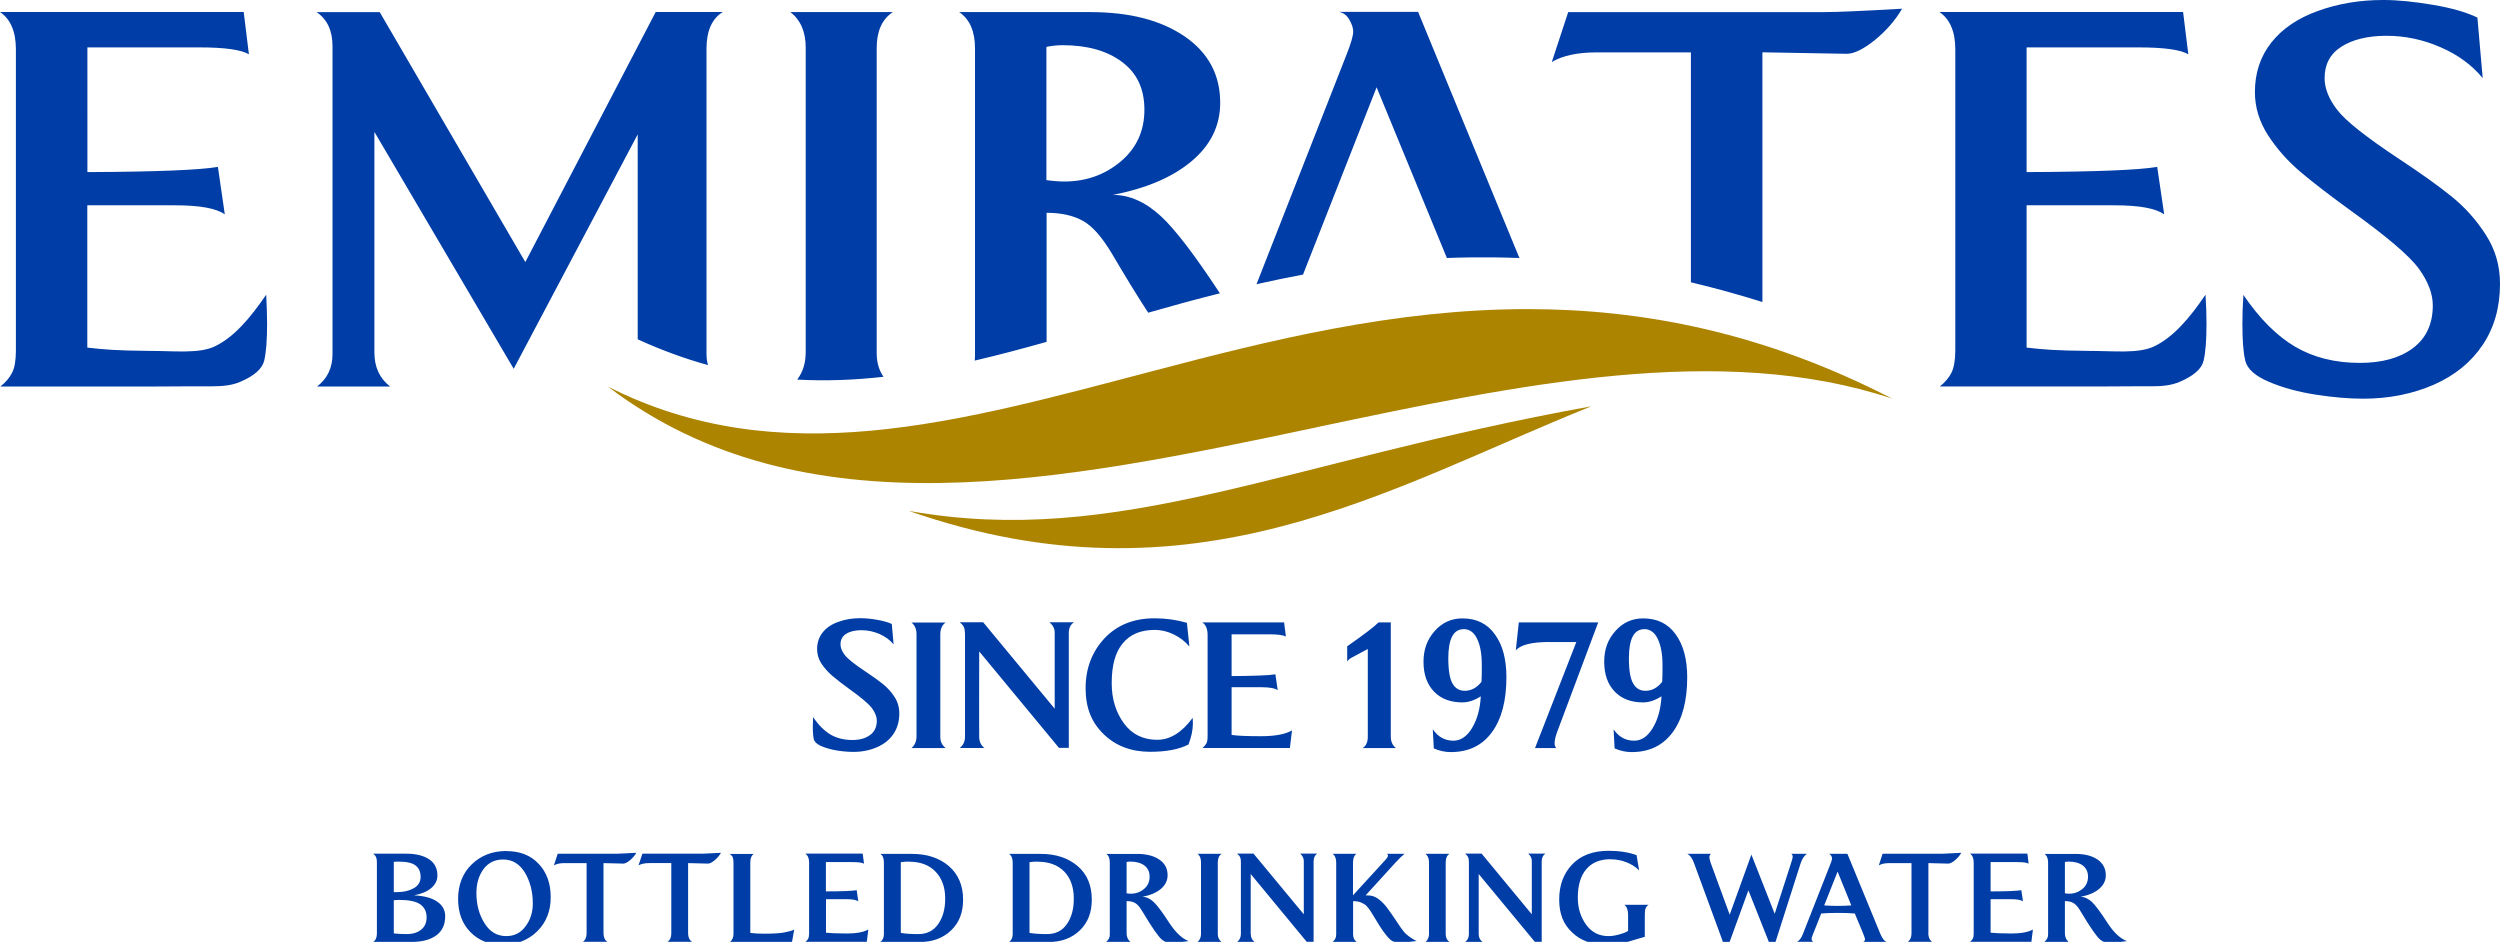 <?xml version="1.0" encoding="UTF-8"?>
<svg id="Layer_1" data-name="Layer 1" xmlns="http://www.w3.org/2000/svg" version="1.1" viewBox="0 0 250 94.19">
  <defs>
    <style>
      .cls-1 {
        fill: #ad8400;
      }

      .cls-1, .cls-2 {
        fill-rule: evenodd;
        stroke-width: 0px;
      }

      .cls-2 {
        fill: #003da6;
      }
    </style>
  </defs>
  <path class="cls-2" d="M161.04,85.93c.55,0,1.08.09,1.59.29.52.2.94.47,1.28.82l-.25-1.52c-.77-.29-1.71-.44-2.8-.44-1.55,0-2.76.45-3.63,1.35-.87.91-1.31,2.08-1.31,3.52s.42,2.47,1.28,3.28c.84.82,1.97,1.23,3.35,1.23.86,0,1.61-.1,2.26-.29l1.67-.49v-2c0-.36.01-.62.06-.79.04-.16.15-.3.32-.41h-2.42c.24.18.37.52.37,1v1.61c-.23.15-.55.27-.95.37-.4.11-.74.15-1.02.15-.92,0-1.66-.37-2.22-1.13-.56-.77-.84-1.68-.84-2.72,0-1.22.28-2.17.84-2.83.56-.67,1.38-1.01,2.43-1.01M50.65,85.1c-1.41,0-2.56.45-3.47,1.33-.91.88-1.37,2.04-1.37,3.46s.42,2.48,1.23,3.32c.82.84,1.9,1.27,3.23,1.27s2.54-.45,3.44-1.34c.91-.89,1.36-2.03,1.36-3.41s-.4-2.51-1.21-3.35c-.8-.86-1.88-1.27-3.22-1.27M50.31,85.95c-.82,0-1.47.31-1.95.95-.48.65-.72,1.45-.72,2.41,0,1.14.27,2.15.81,3.01.54.87,1.26,1.29,2.18,1.29.78,0,1.43-.31,1.91-.96.5-.65.74-1.42.74-2.3,0-1.19-.27-2.21-.79-3.09-.54-.88-1.26-1.31-2.18-1.31M204.43,85.38c.25.16.38.45.38.86v7.22c0,.29-.13.54-.38.73h2.43c-.24-.21-.37-.5-.37-.85v-3.23c.34,0,.63.06.85.19.23.13.45.38.69.78.49.83.91,1.49,1.25,1.98.33.47.58.78.74.9.15.12.3.21.43.24.15.03.35.06.61.06.45,0,.99-.06,1.63-.15-.67-.25-1.33-.87-1.96-1.85-.67-1.04-1.19-1.73-1.54-2.07-.38-.33-.74-.51-1.14-.51.8-.15,1.41-.41,1.86-.79.45-.38.67-.83.67-1.37,0-.66-.28-1.19-.83-1.57-.57-.38-1.29-.56-2.22-.56h-3.09ZM206.86,86.16c-.12,0-.25.01-.37.04v3.13c.14.03.28.04.43.04.51,0,.94-.16,1.33-.48.37-.31.55-.72.55-1.22s-.18-.85-.52-1.12c-.35-.26-.81-.39-1.41-.39M135.66,85.37c-.24.16-.36.46-.36.88v3.28l3.23-3.53c.18-.19.27-.35.27-.44,0-.06-.03-.12-.1-.18h1.76c-.23.18-.55.48-.95.92l-2.95,3.24h.22c.36,0,.69.1,1.01.32.32.23.6.51.86.84.24.32.56.76.92,1.31.36.55.61.92.77,1.1.15.2.35.38.58.55.24.17.49.33.75.44-.71.09-1.21.15-1.51.15-.34,0-.61-.04-.79-.09-.19-.05-.41-.24-.67-.54-.25-.31-.5-.65-.74-1.03l-.78-1.28c-.21-.35-.4-.58-.54-.73-.15-.14-.34-.25-.56-.34-.23-.1-.49-.12-.77-.12v3.31c0,.35.12.6.37.77h-2.43c.25-.19.37-.44.37-.75v-7.19c0-.42-.12-.72-.37-.88h2.42ZM110.61,85.38c.25.16.37.45.37.86v7.22c0,.29-.12.54-.37.73h2.43c-.25-.21-.38-.5-.38-.85v-3.23c.35,0,.63.06.85.19.23.13.45.38.69.78.5.83.91,1.49,1.25,1.98.34.47.58.78.74.9.15.12.3.21.44.24.15.03.35.06.61.06.45,0,1-.06,1.63-.15-.67-.25-1.32-.87-1.96-1.85-.67-1.04-1.19-1.73-1.55-2.07-.36-.33-.74-.51-1.13-.51.79-.15,1.41-.41,1.86-.79.44-.38.67-.83.67-1.37,0-.66-.27-1.19-.84-1.57-.57-.38-1.29-.56-2.21-.56h-3.09ZM113.04,86.16c-.13,0-.26.01-.38.04v3.13c.14.03.28.04.42.04.51,0,.96-.16,1.33-.48.37-.31.55-.72.55-1.22s-.17-.85-.52-1.12c-.35-.26-.82-.39-1.4-.39M201.69,86.21c.6,0,.99.04,1.17.16l-.12-1.01h-5.74c.25.18.37.47.37.89v7.08c0,.24-.02.41-.09.53-.05.11-.15.21-.27.32h6.13l.15-1.23c-.47.27-1.19.4-2.17.4s-1.69-.04-2.06-.08v-3.35h2.06c.58,0,.98.07,1.18.22l-.17-1.12c-.42.07-1.44.12-3.07.12v-2.93h2.63ZM192.83,93.3c0,.41.13.7.38.88h-2.43c.24-.17.37-.45.37-.85v-7.02h-2.23c-.44,0-.79.08-1.04.23l.38-1.17h6.04l1.83-.09c-.16.28-.37.53-.64.75-.27.22-.49.33-.66.33l-1.99-.05v6.99ZM182.86,85.38c.11.01.18.08.25.18.06.1.1.2.1.27,0,.1-.05.28-.16.55l-2.76,7.02c-.14.38-.34.64-.57.78h1.61c-.12-.07-.17-.17-.17-.28,0-.1.02-.2.08-.33l.88-2.22c.47-.04,1.03-.06,1.69-.06s1.23.02,1.67.06l.74,1.77c.18.44.28.7.28.8,0,.13-.06.22-.19.27h2.34c-.22-.08-.42-.35-.61-.79l-3.3-8.02h-1.87ZM182.42,90.54c.4.03.83.05,1.34.05s.98-.02,1.37-.05l-1.37-3.38-1.34,3.38ZM171.12,85.37c-.12.09-.18.19-.18.33,0,.17.07.45.24.89l1.79,4.88,2.17-6.01,2.33,5.92,1.61-4.98c.12-.37.19-.62.19-.74,0-.11-.04-.19-.13-.28h1.57c-.28.16-.49.49-.65.96l-2.51,7.86h-.66l-2.05-5.17-1.88,5.17h-.66l-2.89-7.87c-.17-.49-.4-.81-.68-.95h2.38ZM147.87,93.41c0,.34.13.59.38.78h-1.73c.26-.19.37-.45.37-.8v-7.16c0-.22-.02-.39-.08-.51-.05-.12-.15-.24-.3-.36h1.65l5.02,6.07v-5.34c0-.27-.12-.52-.36-.73h1.72c-.24.16-.37.43-.37.78v8.04h-.69l-5.61-6.78v6ZM142.54,85.37c.24.19.36.48.36.85v7.17c0,.34-.12.61-.35.81h2.4c-.26-.19-.38-.45-.38-.79v-7.18c0-.4.12-.68.38-.85h-2.42ZM125.08,93.41c0,.34.13.59.37.78h-1.73c.24-.19.37-.45.37-.8v-7.16c0-.22-.02-.39-.08-.51-.05-.12-.16-.24-.3-.36h1.64l5.03,6.07v-5.34c0-.27-.13-.52-.36-.73h1.71c-.25.16-.37.43-.37.78v8.04h-.69l-5.6-6.78v6ZM119.74,85.37c.25.19.36.48.36.85v7.17c0,.34-.11.61-.35.81h2.41c-.25-.19-.38-.45-.38-.79v-7.18c0-.4.13-.68.38-.85h-2.42ZM100.9,85.38c.24.16.37.45.37.87v7.16c0,.35-.12.62-.36.79h3.93c1.29,0,2.34-.38,3.14-1.16.81-.77,1.2-1.8,1.2-3.08,0-1.41-.46-2.53-1.41-3.35-.95-.81-2.18-1.22-3.68-1.22h-3.2ZM103.78,86.16c-.33,0-.6.02-.83.06v7.07c.45.08,1.04.12,1.75.12.86,0,1.52-.33,1.98-.99.47-.66.7-1.51.7-2.55,0-1.15-.32-2.05-.95-2.71-.65-.66-1.53-.99-2.66-.99M88.02,85.38c.26.16.37.45.37.87v7.16c0,.35-.12.62-.36.79h3.93c1.29,0,2.34-.38,3.15-1.16.81-.77,1.2-1.8,1.2-3.08,0-1.41-.48-2.53-1.42-3.35-.95-.81-2.17-1.22-3.68-1.22h-3.2ZM90.9,86.16c-.32,0-.6.02-.82.06v7.07c.44.08,1.03.12,1.76.12.85,0,1.51-.33,1.97-.99.47-.66.71-1.51.71-2.55,0-1.15-.33-2.05-.97-2.71-.63-.66-1.52-.99-2.64-.99M85.23,86.21c.6,0,.98.04,1.17.16l-.13-1.01h-5.74c.26.18.38.47.38.89v7.08c0,.24-.03.41-.08.53-.06.11-.16.21-.28.32h6.13l.15-1.23c-.47.27-1.19.4-2.17.4s-1.7-.04-2.06-.08v-3.35h2.06c.59,0,.98.07,1.17.22l-.16-1.12c-.42.07-1.45.12-3.08.12v-2.93h2.63ZM75.39,85.38c-.24.16-.36.45-.36.86v7.05c.4.05.84.08,1.33.08.94,0,1.61-.04,2.04-.12.43-.08.78-.17,1.02-.29l-.22,1.24h-6.2c.24-.2.35-.47.35-.83v-7.13c0-.2-.03-.36-.07-.49-.04-.13-.15-.24-.31-.36h2.43ZM70.8,86.36c.17,0,.4-.11.66-.33.26-.22.47-.46.64-.75l-1.83.09h-6.03l-.39,1.17c.27-.15.61-.23,1.05-.23h2.23v7.02c0,.4-.12.68-.38.85h2.45c-.27-.18-.39-.47-.39-.88v-6.99l1.99.05ZM60.35,93.3c0,.41.12.7.38.88h-2.44c.24-.17.37-.45.37-.85v-7.02h-2.22c-.45,0-.8.08-1.05.23l.38-1.17h6.04l1.82-.09c-.15.28-.38.53-.64.75-.27.22-.49.33-.66.33l-1.98-.05v6.99ZM37.31,85.37c.26.16.38.43.38.85v7.12c0,.41-.12.69-.37.85h3.86c1.04,0,1.86-.22,2.46-.66.58-.43.88-1.07.88-1.91,0-.59-.26-1.08-.79-1.45-.53-.37-1.3-.58-2.33-.64.73-.13,1.3-.37,1.73-.73.41-.36.61-.77.61-1.25,0-.7-.27-1.24-.81-1.61-.55-.37-1.3-.57-2.29-.57h-3.33ZM39.38,90.02v3.32c.32.04.76.07,1.31.07.58,0,1.06-.15,1.42-.44.37-.29.55-.7.55-1.23,0-.58-.21-1-.64-1.31-.42-.29-1.12-.44-2.12-.44l-.52.03ZM39.38,86.18v3.03h.34c.66,0,1.2-.13,1.66-.39.46-.26.68-.64.68-1.13s-.16-.88-.49-1.13c-.32-.27-.91-.4-1.76-.4l-.44.02Z"/>
  <path class="cls-2" d="M164.42,62.92c-1.02,0-1.53.97-1.53,2.92,0,1.21.15,2.05.44,2.53.28.48.69.71,1.22.71.63,0,1.19-.29,1.67-.9.03-.39.03-.96.03-1.69,0-1.07-.16-1.94-.47-2.59-.31-.66-.77-.99-1.36-.99M161.36,72.94c.52.75,1.2,1.13,2.05,1.13.74,0,1.35-.42,1.86-1.26.51-.84.81-1.9.88-3.18-.64.41-1.25.61-1.84.61-1.2,0-2.15-.36-2.84-1.08-.7-.73-1.05-1.72-1.05-2.98s.37-2.24,1.12-3.08c.74-.84,1.67-1.26,2.78-1.26,1.4,0,2.49.53,3.25,1.6.77,1.06,1.15,2.5,1.15,4.29,0,2.32-.47,4.15-1.44,5.48-.97,1.33-2.34,2-4.13,2-.57,0-1.14-.13-1.69-.37l-.1-1.89ZM146.36,62.92c-1.02,0-1.53.97-1.53,2.92,0,1.21.15,2.05.43,2.53.28.48.69.71,1.22.71.63,0,1.19-.29,1.67-.9.03-.39.03-.96.03-1.69,0-1.07-.15-1.94-.46-2.59-.31-.66-.76-.99-1.37-.99M143.29,72.94c.51.75,1.2,1.13,2.05,1.13.73,0,1.35-.42,1.86-1.26.51-.84.81-1.9.88-3.18-.64.41-1.25.61-1.84.61-1.19,0-2.15-.36-2.84-1.08-.7-.73-1.05-1.72-1.05-2.98s.38-2.24,1.12-3.08c.74-.84,1.67-1.26,2.77-1.26,1.41,0,2.49.53,3.25,1.6.78,1.06,1.15,2.5,1.15,4.29,0,2.32-.47,4.15-1.44,5.48-.96,1.33-2.34,2-4.13,2-.57,0-1.14-.13-1.69-.37l-.1-1.89ZM81.32,71.72c.54.8,1.12,1.37,1.74,1.74.61.36,1.35.54,2.18.54.75,0,1.34-.17,1.78-.51.44-.32.66-.8.66-1.43,0-.39-.16-.79-.47-1.22-.31-.43-1.07-1.08-2.28-1.94-.69-.51-1.26-.94-1.69-1.31-.43-.37-.79-.77-1.09-1.22-.3-.45-.44-.94-.44-1.46,0-.64.19-1.2.55-1.66.37-.47.89-.82,1.56-1.06.68-.25,1.41-.37,2.2-.37.49,0,1.05.05,1.68.16.63.11,1.13.25,1.48.42l.18,2.04c-.36-.44-.83-.78-1.41-1.04-.58-.25-1.19-.38-1.81-.38s-1.14.12-1.52.36c-.38.24-.57.59-.57,1.06,0,.33.14.69.42,1.05.27.37.96.92,2.07,1.66.73.48,1.31.9,1.76,1.26.45.37.84.79,1.15,1.28.32.49.48,1.05.48,1.65,0,.79-.19,1.47-.58,2.05-.39.58-.94,1.02-1.65,1.33-.71.31-1.5.47-2.37.47-.47,0-.99-.04-1.58-.13-.58-.09-1.11-.24-1.58-.43-.46-.2-.71-.43-.79-.7-.06-.26-.1-.69-.1-1.25,0-.3.01-.63.03-.96M115.48,62.99c.64,0,1.27.15,1.89.45.62.3,1.14.7,1.57,1.21l-.25-2.37c-1.04-.3-2.12-.45-3.23-.45-2.09,0-3.75.67-5.01,2-1.25,1.35-1.89,3.01-1.89,4.99s.6,3.43,1.81,4.6c1.2,1.17,2.75,1.76,4.65,1.76,1.59,0,2.87-.24,3.83-.73.29-.75.44-1.47.44-2.13l-.02-.54c-1.07,1.46-2.25,2.2-3.55,2.2-1.42,0-2.54-.56-3.34-1.66-.81-1.12-1.21-2.45-1.21-4,0-1.77.36-3.1,1.1-3.98.73-.9,1.8-1.35,3.21-1.35M154.96,64.2c-1.76,0-2.88.27-3.38.83l.3-2.79h7.94l-4.08,10.89c-.19.5-.28.9-.28,1.19,0,.23.06.39.18.49h-2.14l4.13-10.6h-2.68ZM137.85,62.24c-.37.39-1.41,1.19-3.13,2.39v1.51c.1-.14.22-.25.38-.34l1.68-.9v8.79c0,.52-.17.9-.52,1.12h3.34c-.35-.27-.52-.65-.52-1.15v-11.42h-1.22ZM126.92,63.43c.85,0,1.4.08,1.67.22l-.18-1.41h-8.18c.36.24.53.66.53,1.26v10.09c0,.34-.03.59-.12.75-.09.16-.21.31-.39.46h8.74l.21-1.76c-.67.39-1.7.58-3.1.58s-2.41-.04-2.94-.13v-4.77h2.94c.84,0,1.4.1,1.67.3l-.23-1.59c-.6.11-2.07.16-4.38.18v-4.18h3.76ZM97.92,65.14c-.01,5.68-.01,8.53,0,8.54,0,.48.18.86.52,1.12h-2.47c.36-.28.53-.65.53-1.13v-10.22c0-.3-.03-.55-.11-.73-.07-.17-.21-.33-.42-.49h2.35l7.15,8.64v-7.61c0-.4-.18-.74-.52-1.03h2.45c-.36.23-.52.58-.52,1.09v11.47h-.98l-7.99-9.66ZM91.13,62.24c.35.27.52.66.52,1.19v10.23c0,.48-.17.85-.5,1.15h3.42c-.36-.28-.54-.65-.54-1.12v-10.24c0-.56.18-.96.54-1.2h-3.44Z"/>
  <path class="cls-1" d="M131.73,42.71c20.22-4.26,40.39-8.53,57.48-2.85-12.88-6.64-24.98-8.95-36.45-8.95-13.29,0-25.74,3.1-37.58,6.22-19.44,5.11-37.24,10.21-54.39,1.53,19.57,14.88,45.28,9.47,70.93,4.06"/>
  <path class="cls-1" d="M159.13,40.63c-30.75,5.54-47.27,14.19-68.25,10.46,28.54,9.96,47.9-2.29,68.25-10.46"/>
  <path class="cls-2" d="M224.33,29.48c1.62,2.38,3.35,4.11,5.18,5.19,1.84,1.08,4,1.62,6.48,1.62,2.23,0,4.01-.5,5.32-1.49,1.31-.99,1.97-2.41,1.97-4.26,0-1.15-.46-2.37-1.38-3.65-.93-1.29-3.2-3.22-6.8-5.81-2.09-1.52-3.77-2.8-5.04-3.88-1.28-1.08-2.36-2.3-3.24-3.65-.88-1.36-1.33-2.8-1.33-4.34,0-1.92.55-3.57,1.64-4.95,1.09-1.38,2.64-2.44,4.65-3.16,2-.73,4.18-1.1,6.54-1.1,1.46,0,3.13.17,5.01.49,1.88.32,3.35.75,4.41,1.27l.53,6.05c-1.06-1.29-2.46-2.32-4.2-3.08-1.74-.76-3.54-1.15-5.41-1.15s-3.4.37-4.52,1.09c-1.13.72-1.68,1.77-1.68,3.14,0,1.02.41,2.07,1.24,3.15.82,1.1,2.9,2.74,6.2,4.93,2.16,1.42,3.92,2.68,5.26,3.76,1.34,1.08,2.48,2.36,3.42,3.83.95,1.47,1.42,3.09,1.42,4.9,0,2.34-.57,4.38-1.73,6.11-1.16,1.73-2.79,3.06-4.91,3.99-2.12.92-4.47,1.39-7.05,1.39-1.39,0-2.97-.13-4.71-.4-1.74-.27-3.31-.69-4.69-1.28-1.39-.59-2.17-1.29-2.37-2.08-.21-.81-.3-2.05-.3-3.75,0-.92.03-1.87.1-2.88M213.87,4.74c2.54,0,4.19.23,4.96.69l-.52-4.23h-24.37c1.06.72,1.59,1.97,1.59,3.73v30.1c0,1-.14,1.74-.38,2.24-.25.49-.64.96-1.17,1.38h15.65s3.65-.02,3.65-.02h.66s.63,0,.63,0h.62c1,0,1.93-.08,2.79-.45,1.38-.59,2.18-1.29,2.37-2.08.2-.81.3-2.05.3-3.75,0-.92-.03-1.87-.1-2.88-1.61,2.38-3.26,4.29-5.18,5.19-1.57.72-4.01.43-6.49.43-3.31-.03-4.56-.14-6.22-.33v-14.23h8.77c2.49,0,4.15.3,4.99.91l-.7-4.75c-1.8.31-6.15.49-13.06.52V4.74h11.2ZM52.53,26.21L65.57,1.2h6.71c-1.09.67-1.63,1.9-1.63,3.68v30.44c0,.43.04.82.15,1.19-2.31-.64-4.65-1.49-7.03-2.58V13.44l-12.4,23.44-13.93-23.69v22.05c0,1.46.51,2.59,1.57,3.41h-7.3c1.02-.79,1.54-1.86,1.54-3.22V4.6c0-1.54-.53-2.67-1.59-3.39h6.31l14.57,25.01ZM19.94,4.74c2.54,0,4.18.23,4.95.69l-.52-4.23H0c1.06.72,1.59,1.97,1.59,3.73v30.1c0,1-.12,1.74-.38,2.24-.25.49-.63.96-1.17,1.38h15.65s3.66-.02,3.66-.02h.65s.63,0,.63,0h.61c1,0,1.93-.08,2.79-.45,1.39-.59,2.17-1.29,2.38-2.08.2-.81.3-2.05.3-3.75,0-.92-.04-1.87-.09-2.88-1.63,2.38-3.26,4.29-5.19,5.19-1.56.72-4,.43-6.49.43-3.31-.03-4.56-.14-6.21-.33v-14.23h8.76c2.49,0,4.15.3,4.99.91l-.69-4.75c-1.8.31-6.15.49-13.05.52V4.74h11.19ZM79.03,1.2c1.03.8,1.54,1.98,1.54,3.54v30.49c0,1.07-.28,1.98-.85,2.73,2.89.16,5.76.04,8.63-.28-.45-.65-.68-1.44-.68-2.36V4.79c0-1.67.53-2.86,1.61-3.58h-10.26ZM104.65,34.19c-2.42.68-4.82,1.32-7.18,1.87.02-.17.03-.35.03-.53V4.84c0-1.7-.52-2.91-1.58-3.63h13.12c3.89,0,7.03.8,9.41,2.42,2.37,1.62,3.57,3.84,3.57,6.65,0,2.29-.95,4.23-2.85,5.83-1.89,1.6-4.52,2.72-7.87,3.38,1.65,0,3.26.71,4.8,2.14,1.41,1.3,3.38,3.88,5.89,7.7-2.44.61-4.84,1.27-7.17,1.94-1.08-1.65-2.27-3.6-3.6-5.86-.99-1.66-1.95-2.78-2.92-3.32-.97-.54-2.18-.81-3.64-.81v12.92ZM106.26,4.52c-.55,0-1.09.06-1.62.17v13.32c.6.09,1.2.14,1.8.14,2.17,0,4.05-.67,5.63-2,1.58-1.33,2.37-3.06,2.37-5.17s-.74-3.66-2.23-4.78c-1.49-1.12-3.47-1.68-5.95-1.68M184.67,5.38c.74,0,1.67-.46,2.81-1.37,1.13-.92,2.04-1.96,2.73-3.14-3.97.23-6.54.34-7.75.34h-25.64l-1.64,4.99c1.09-.64,2.57-.96,4.45-.96h9.46v22.99c2.33.55,4.71,1.21,7.15,1.97V5.23l8.43.15ZM144.68,25.8c.78-.03,1.57-.05,2.38-.06h2.42c.81,0,1.63.04,2.46.06l-10.13-24.61h-7.9c.43.08.78.34,1.03.79.26.45.38.84.38,1.18,0,.41-.22,1.18-.67,2.31l-9,22.95c1.53-.35,3.08-.66,4.65-.96l7.36-18.73,7.02,17.05Z"/>
</svg>